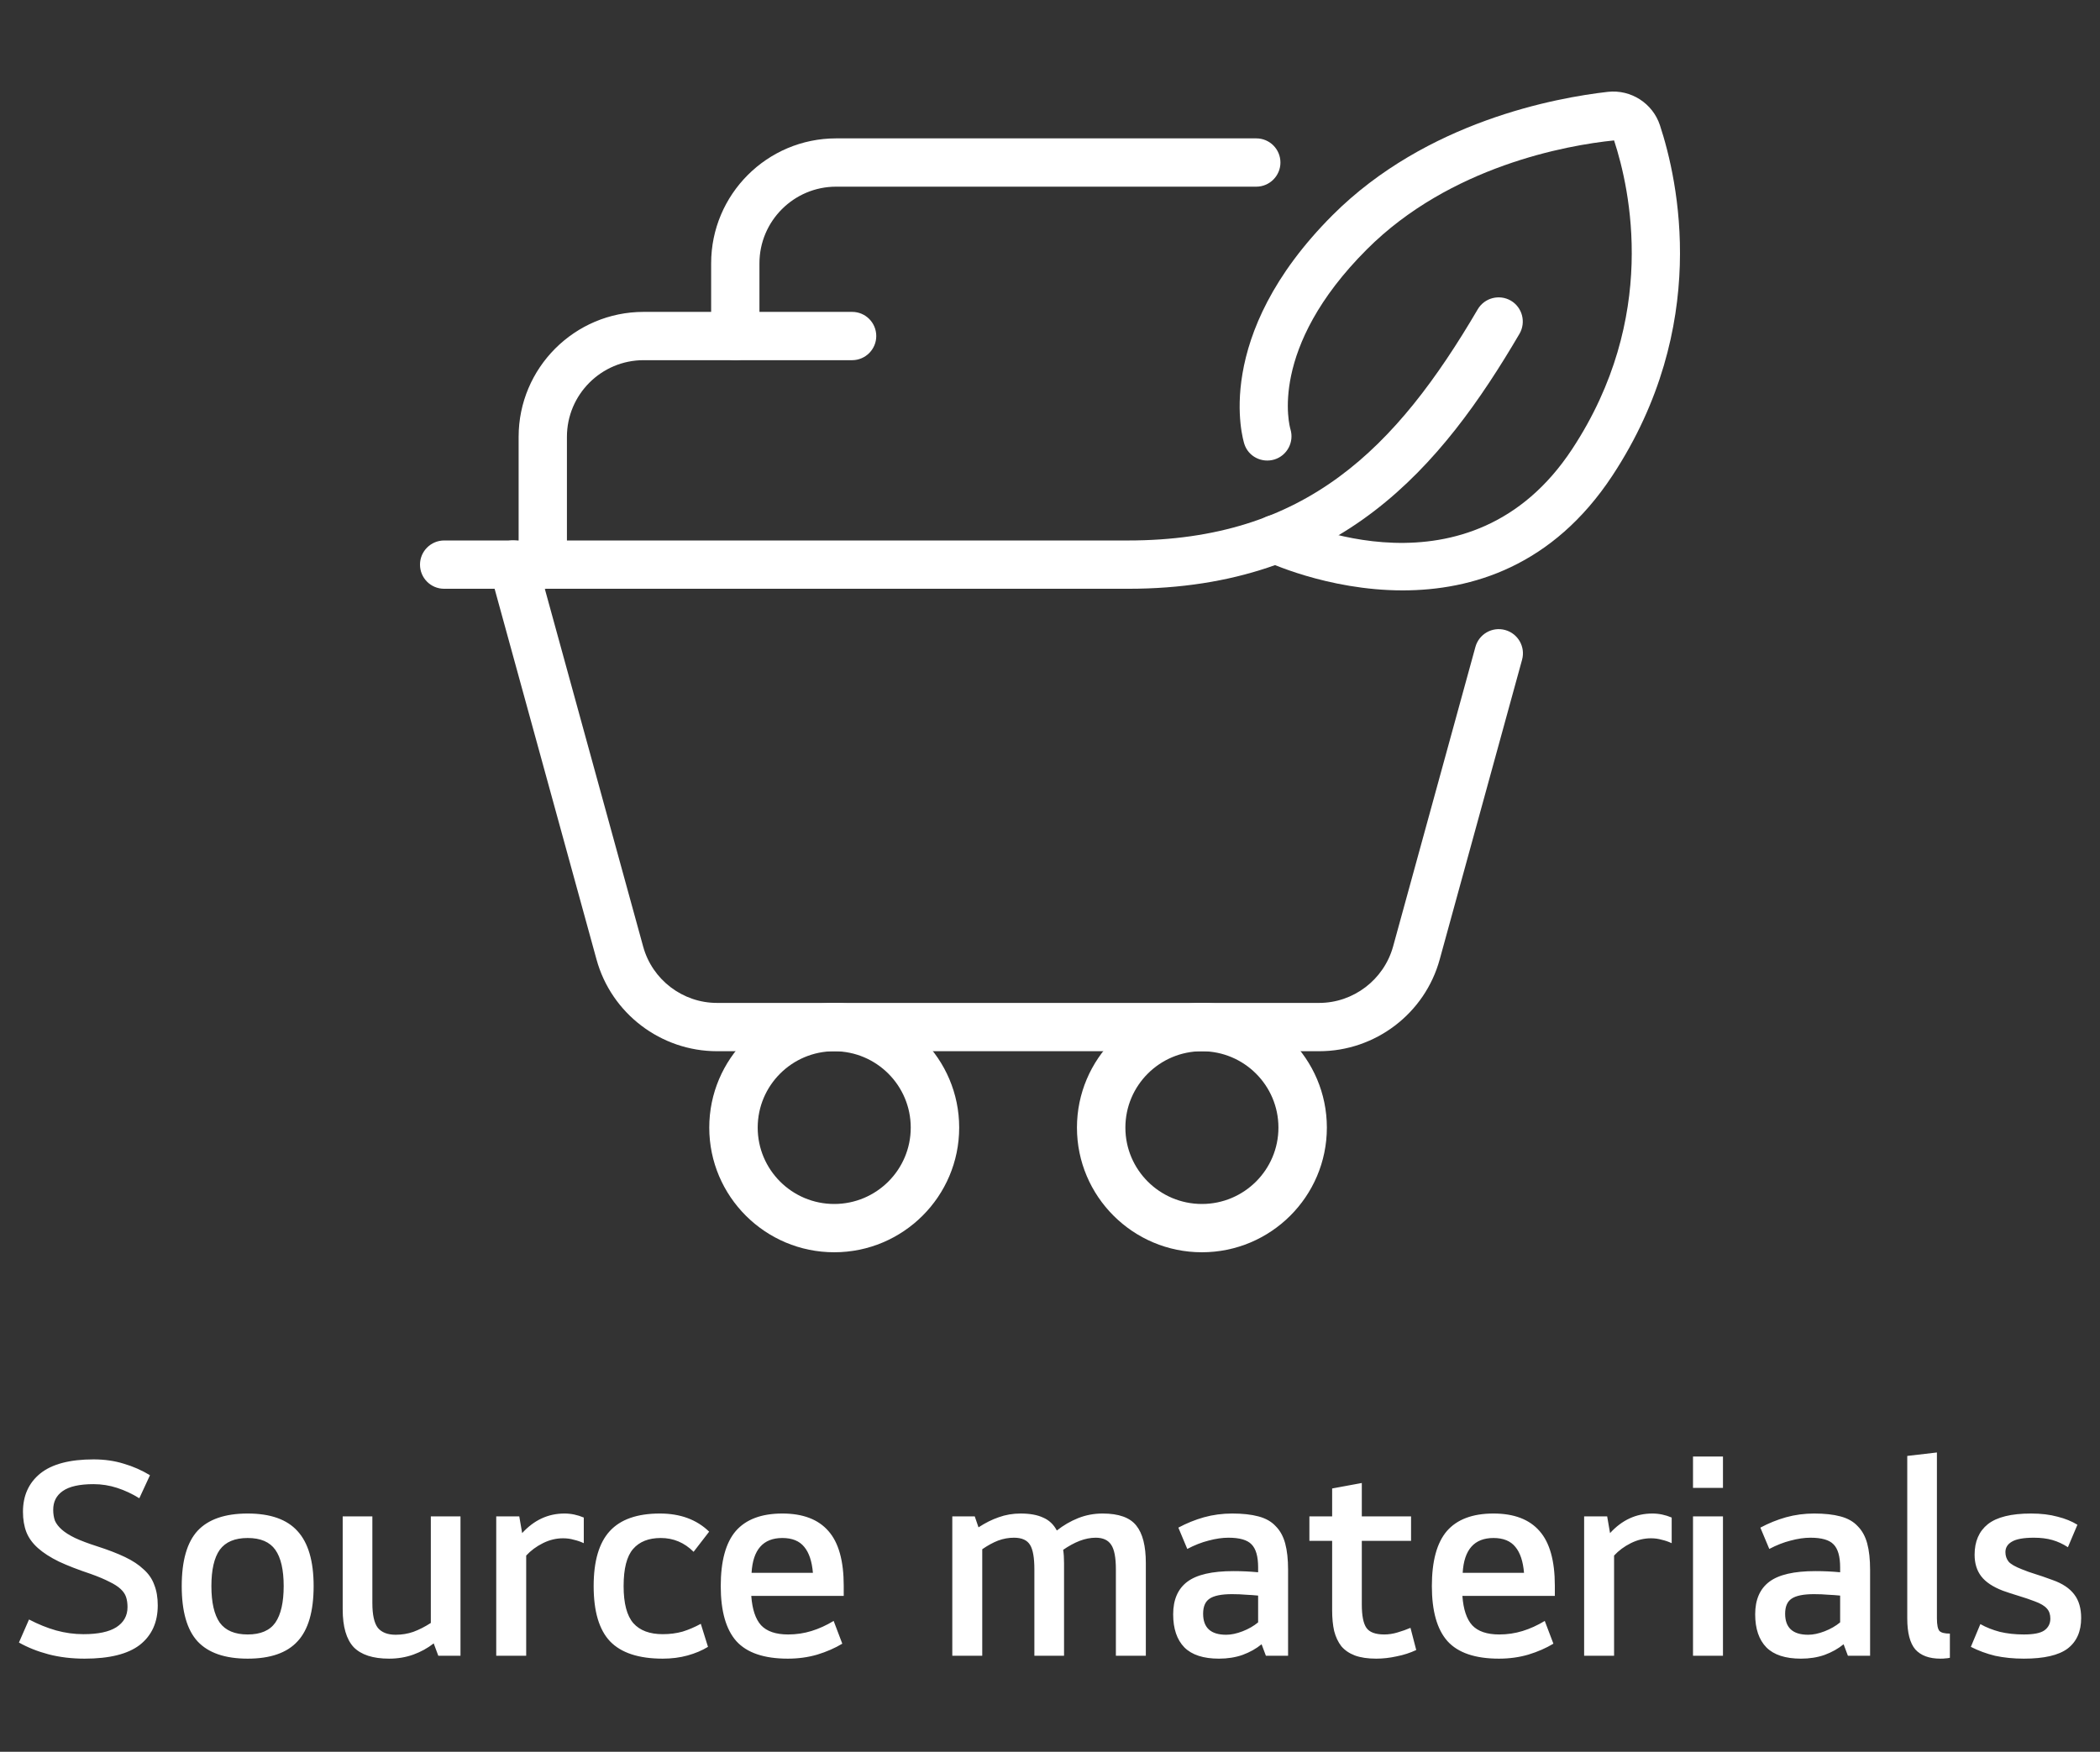 <svg width="175" height="146" viewBox="0 0 175 146" fill="none" xmlns="http://www.w3.org/2000/svg">
<rect x="0" y="0" width="175" height="146" fill="#333333" stroke="none"/>
<path d="M69.519 104.37C63.775 104.37 59.105 99.712 59.105 93.98C59.105 88.248 63.775 83.589 69.519 83.589C75.262 83.589 79.932 88.248 79.932 93.98C79.932 99.712 75.262 104.37 69.519 104.37ZM69.519 87.614C66.002 87.614 63.142 90.464 63.142 93.98C63.142 97.496 66.002 100.345 69.519 100.345C73.035 100.345 75.895 97.496 75.895 93.98C75.895 90.464 73.035 87.614 69.519 87.614Z" fill="white"/>
<path d="M100.159 104.37C94.416 104.37 89.746 99.712 89.746 93.98C89.746 88.248 94.416 83.589 100.159 83.589C105.903 83.589 110.572 88.248 110.572 93.98C110.572 99.712 105.903 104.37 100.159 104.37ZM100.159 87.614C96.643 87.614 93.782 90.464 93.782 93.98C93.782 97.496 96.643 100.345 100.159 100.345C103.676 100.345 106.536 97.496 106.536 93.98C106.536 90.464 103.676 87.614 100.159 87.614Z" fill="white"/>
<path d="M109.926 87.613H59.748C55.079 87.613 50.941 84.47 49.708 79.959L40.81 47.589C40.516 46.515 41.149 45.407 42.224 45.113C43.286 44.819 44.406 45.452 44.7 46.526L53.598 78.896C54.355 81.655 56.888 83.588 59.748 83.588H109.926C112.786 83.588 115.319 81.655 116.088 78.896L122.951 53.921C123.245 52.846 124.353 52.213 125.427 52.507C126.501 52.801 127.134 53.909 126.84 54.983L119.977 79.959C118.745 84.47 114.607 87.613 109.937 87.613H109.926Z" fill="white"/>
<path d="M61.274 30.019C60.155 30.019 59.262 29.114 59.262 28.006V21.946C59.262 16.203 63.931 11.533 69.675 11.533H104.691C105.81 11.533 106.703 12.438 106.703 13.546C106.703 14.653 105.799 15.558 104.691 15.558H69.675C66.159 15.558 63.287 18.419 63.287 21.946V28.006C63.287 29.114 62.382 30.019 61.274 30.019Z" fill="white"/>
<path d="M45.231 49.093C44.112 49.093 43.219 48.188 43.219 47.08V36.407C43.219 30.664 47.888 25.994 53.632 25.994H71.01C72.129 25.994 73.022 26.899 73.022 28.007C73.022 29.115 72.118 30.019 71.01 30.019H53.632C50.116 30.019 47.244 32.88 47.244 36.407V47.08C47.244 48.188 46.339 49.093 45.231 49.093Z" fill="white"/>
<path d="M93.996 49.071H37.013C35.893 49.071 35 48.166 35 47.058C35 45.95 35.904 45.046 37.013 45.046H93.996C108.808 45.046 116.36 37.346 123.144 25.78C123.709 24.819 124.942 24.502 125.903 25.056C126.864 25.621 127.181 26.854 126.627 27.815C120.148 38.861 111.713 49.071 94.008 49.071H93.996Z" fill="white"/>
<path d="M116.902 49.206C110.582 49.206 105.494 46.775 105.403 46.73C104.408 46.244 103.99 45.034 104.488 44.039C104.985 43.044 106.183 42.626 107.178 43.123C107.8 43.417 122.51 50.371 131.023 37.413C138.214 26.469 135.851 15.796 134.506 11.703C130.571 12.099 120.836 13.851 113.906 20.782C105.652 29.036 107.461 35.514 107.54 35.785C107.857 36.848 107.258 37.968 106.206 38.295C105.155 38.612 104.035 38.058 103.696 37.007C103.583 36.645 100.949 28.041 111.045 17.933C118.88 10.098 129.701 8.142 133.986 7.655C135.919 7.441 137.728 8.616 138.327 10.437C139.854 15.072 142.533 27.204 134.381 39.618C129.395 47.205 122.634 49.206 116.891 49.206H116.902Z" fill="white"/>
<path d="M10.626 133.944C10.626 133.624 10.586 133.344 10.506 133.104C10.426 132.864 10.274 132.64 10.05 132.432C9.826 132.224 9.514 132.024 9.114 131.832C8.714 131.624 8.202 131.408 7.578 131.184C6.522 130.832 5.634 130.488 4.914 130.152C4.194 129.8 3.61 129.424 3.162 129.024C2.714 128.624 2.394 128.184 2.202 127.704C2.01 127.208 1.914 126.64 1.914 126C1.914 124.656 2.394 123.592 3.354 122.808C4.33 122.024 5.81 121.632 7.794 121.632C8.706 121.632 9.546 121.752 10.314 121.992C11.082 122.216 11.81 122.536 12.498 122.952L11.61 124.872C11.018 124.504 10.402 124.216 9.762 124.008C9.122 123.8 8.466 123.696 7.794 123.696C6.626 123.696 5.77 123.888 5.226 124.272C4.698 124.64 4.434 125.16 4.434 125.832C4.434 126.168 4.482 126.472 4.578 126.744C4.69 127 4.882 127.248 5.154 127.488C5.426 127.728 5.794 127.96 6.258 128.184C6.738 128.408 7.354 128.64 8.106 128.88C9.002 129.168 9.77 129.464 10.41 129.768C11.05 130.072 11.57 130.416 11.97 130.8C12.386 131.168 12.682 131.6 12.858 132.096C13.05 132.576 13.146 133.144 13.146 133.8C13.146 135.208 12.65 136.304 11.658 137.088C10.666 137.856 9.13 138.24 7.05 138.24C5.978 138.24 4.978 138.12 4.05 137.88C3.138 137.64 2.314 137.312 1.578 136.896L2.418 134.976C3.186 135.376 3.938 135.68 4.674 135.888C5.426 136.096 6.186 136.2 6.954 136.2C8.17 136.2 9.082 136.008 9.69 135.624C10.314 135.224 10.626 134.664 10.626 133.944ZM15.144 132.192C15.144 130.08 15.584 128.544 16.464 127.584C17.36 126.624 18.752 126.144 20.64 126.144C22.528 126.144 23.912 126.632 24.792 127.608C25.688 128.584 26.136 130.112 26.136 132.192C26.136 134.304 25.688 135.84 24.792 136.8C23.912 137.76 22.528 138.24 20.64 138.24C18.752 138.24 17.36 137.76 16.464 136.8C15.584 135.84 15.144 134.304 15.144 132.192ZM17.616 132.192C17.616 133.552 17.848 134.568 18.312 135.24C18.792 135.896 19.568 136.224 20.64 136.224C21.712 136.224 22.48 135.896 22.944 135.24C23.408 134.568 23.64 133.552 23.64 132.192C23.64 130.832 23.408 129.824 22.944 129.168C22.48 128.512 21.712 128.184 20.64 128.184C19.568 128.184 18.792 128.512 18.312 129.168C17.848 129.824 17.616 130.832 17.616 132.192ZM36.142 136.968C35.63 137.368 35.062 137.68 34.438 137.904C33.814 138.128 33.142 138.24 32.422 138.24C31.078 138.24 30.094 137.92 29.47 137.28C28.862 136.624 28.558 135.576 28.558 134.136V126.384H31.03V133.608C31.03 134.584 31.182 135.272 31.486 135.672C31.806 136.056 32.302 136.248 32.974 136.248C33.486 136.248 33.974 136.168 34.438 136.008C34.918 135.832 35.406 135.584 35.902 135.264V126.384H38.374V138H36.526L36.142 136.968ZM43.273 126.384L43.513 127.776C44.505 126.688 45.681 126.144 47.041 126.144C47.585 126.144 48.121 126.256 48.649 126.48V128.616C48.377 128.488 48.097 128.392 47.809 128.328C47.537 128.248 47.241 128.208 46.921 128.208C46.345 128.208 45.785 128.344 45.241 128.616C44.697 128.888 44.233 129.232 43.849 129.648V138H41.353V126.384H43.273ZM55.231 136.2C55.824 136.2 56.376 136.128 56.888 135.984C57.4 135.824 57.904 135.608 58.4 135.336L58.999 137.256C58.504 137.56 57.935 137.8 57.295 137.976C56.656 138.152 55.968 138.24 55.231 138.24C53.231 138.24 51.767 137.76 50.84 136.8C49.928 135.84 49.471 134.304 49.471 132.192C49.471 130.112 49.919 128.584 50.816 127.608C51.712 126.632 53.103 126.144 54.992 126.144C56.688 126.144 58.056 126.648 59.096 127.656L57.8 129.336C57.032 128.568 56.12 128.184 55.063 128.184C54.056 128.184 53.288 128.488 52.76 129.096C52.231 129.704 51.968 130.736 51.968 132.192C51.968 133.632 52.239 134.664 52.783 135.288C53.328 135.896 54.144 136.2 55.231 136.2ZM65.654 138.24C63.67 138.24 62.239 137.752 61.358 136.776C60.495 135.8 60.062 134.272 60.062 132.192C60.062 130.112 60.478 128.584 61.31 127.608C62.158 126.632 63.455 126.144 65.198 126.144C66.91 126.144 68.191 126.632 69.038 127.608C69.886 128.568 70.311 130.088 70.311 132.168V133.008H62.606C62.687 134.128 62.959 134.944 63.422 135.456C63.903 135.968 64.654 136.224 65.678 136.224C66.35 136.224 66.999 136.128 67.623 135.936C68.246 135.744 68.862 135.464 69.471 135.096L70.191 136.992C69.582 137.36 68.886 137.664 68.103 137.904C67.335 138.128 66.519 138.24 65.654 138.24ZM67.743 131.088C67.662 130.128 67.422 129.408 67.022 128.928C66.623 128.432 66.014 128.184 65.198 128.184C63.599 128.184 62.742 129.152 62.63 131.088H67.743ZM81.542 127.296C82.102 126.928 82.662 126.648 83.222 126.456C83.798 126.248 84.406 126.144 85.046 126.144C85.814 126.144 86.438 126.256 86.918 126.48C87.414 126.688 87.798 127.048 88.07 127.56C88.614 127.128 89.206 126.784 89.846 126.528C90.486 126.272 91.166 126.144 91.886 126.144C93.23 126.144 94.166 126.48 94.694 127.152C95.222 127.808 95.486 128.848 95.486 130.272V138H92.99V130.8C92.99 129.824 92.862 129.144 92.606 128.76C92.35 128.36 91.918 128.16 91.31 128.16C90.878 128.16 90.43 128.248 89.966 128.424C89.518 128.6 89.062 128.848 88.598 129.168C88.646 129.488 88.67 129.856 88.67 130.272V138H86.198V130.8C86.198 129.824 86.078 129.144 85.838 128.76C85.598 128.36 85.15 128.16 84.494 128.16C84.046 128.16 83.606 128.24 83.174 128.4C82.758 128.56 82.318 128.8 81.854 129.12V138H79.358V126.384H81.23L81.542 127.296ZM107.34 138H105.492L105.132 137.04C104.684 137.408 104.156 137.704 103.548 137.928C102.956 138.136 102.3 138.24 101.58 138.24C100.284 138.24 99.324 137.928 98.7 137.304C98.076 136.664 97.764 135.744 97.764 134.544C97.764 133.328 98.156 132.424 98.94 131.832C99.724 131.24 101.004 130.944 102.78 130.944C103.148 130.944 103.5 130.952 103.836 130.968C104.172 130.984 104.508 131.008 104.844 131.04V130.632C104.844 129.72 104.66 129.08 104.292 128.712C103.94 128.344 103.3 128.16 102.372 128.16C101.86 128.16 101.308 128.24 100.716 128.4C100.14 128.544 99.548 128.776 98.94 129.096L98.196 127.32C98.884 126.952 99.596 126.664 100.332 126.456C101.084 126.248 101.868 126.144 102.684 126.144C103.548 126.144 104.276 126.224 104.868 126.384C105.476 126.544 105.956 126.816 106.308 127.2C106.676 127.568 106.94 128.048 107.1 128.64C107.26 129.232 107.34 129.96 107.34 130.824V138ZM102.18 136.248C102.596 136.248 103.052 136.152 103.548 135.96C104.044 135.768 104.476 135.52 104.844 135.216V132.984C104.524 132.952 104.188 132.928 103.836 132.912C103.484 132.88 103.092 132.864 102.66 132.864C101.78 132.864 101.156 132.992 100.788 133.248C100.436 133.488 100.26 133.904 100.26 134.496C100.26 135.664 100.9 136.248 102.18 136.248ZM113.484 128.424V133.728C113.484 134.656 113.612 135.304 113.868 135.672C114.124 136.04 114.62 136.224 115.356 136.224C115.724 136.224 116.092 136.168 116.46 136.056C116.844 135.944 117.204 135.816 117.54 135.672L118.02 137.52C117.508 137.76 116.964 137.936 116.388 138.048C115.812 138.176 115.244 138.24 114.684 138.24C113.98 138.24 113.388 138.152 112.908 137.976C112.444 137.8 112.068 137.544 111.78 137.208C111.508 136.856 111.308 136.432 111.18 135.936C111.068 135.44 111.012 134.864 111.012 134.208V128.424H109.116V126.384H111.012V124.056L113.484 123.6V126.384H117.588V128.424H113.484ZM124.914 138.24C122.93 138.24 121.498 137.752 120.618 136.776C119.754 135.8 119.322 134.272 119.322 132.192C119.322 130.112 119.738 128.584 120.57 127.608C121.418 126.632 122.714 126.144 124.458 126.144C126.17 126.144 127.45 126.632 128.298 127.608C129.146 128.568 129.57 130.088 129.57 132.168V133.008H121.866C121.946 134.128 122.218 134.944 122.682 135.456C123.162 135.968 123.914 136.224 124.938 136.224C125.61 136.224 126.258 136.128 126.882 135.936C127.506 135.744 128.122 135.464 128.73 135.096L129.45 136.992C128.842 137.36 128.146 137.664 127.362 137.904C126.594 138.128 125.778 138.24 124.914 138.24ZM127.002 131.088C126.922 130.128 126.682 129.408 126.282 128.928C125.882 128.432 125.274 128.184 124.458 128.184C122.858 128.184 122.002 129.152 121.89 131.088H127.002ZM133.931 126.384L134.171 127.776C135.163 126.688 136.339 126.144 137.699 126.144C138.243 126.144 138.779 126.256 139.307 126.48V128.616C139.035 128.488 138.755 128.392 138.467 128.328C138.195 128.248 137.899 128.208 137.579 128.208C137.003 128.208 136.443 128.344 135.899 128.616C135.355 128.888 134.891 129.232 134.507 129.648V138H132.011V126.384H133.931ZM141.084 126.384H143.58V138H141.084V126.384ZM141.084 121.392H143.58V124.008H141.084V121.392ZM155.841 138H153.993L153.633 137.04C153.185 137.408 152.657 137.704 152.049 137.928C151.457 138.136 150.801 138.24 150.081 138.24C148.785 138.24 147.825 137.928 147.201 137.304C146.577 136.664 146.265 135.744 146.265 134.544C146.265 133.328 146.657 132.424 147.441 131.832C148.225 131.24 149.505 130.944 151.281 130.944C151.649 130.944 152.001 130.952 152.337 130.968C152.673 130.984 153.009 131.008 153.345 131.04V130.632C153.345 129.72 153.161 129.08 152.793 128.712C152.441 128.344 151.801 128.16 150.873 128.16C150.361 128.16 149.809 128.24 149.217 128.4C148.641 128.544 148.049 128.776 147.441 129.096L146.697 127.32C147.385 126.952 148.097 126.664 148.833 126.456C149.585 126.248 150.369 126.144 151.185 126.144C152.049 126.144 152.777 126.224 153.369 126.384C153.977 126.544 154.457 126.816 154.809 127.2C155.177 127.568 155.441 128.048 155.601 128.64C155.761 129.232 155.841 129.96 155.841 130.824V138ZM150.681 136.248C151.097 136.248 151.553 136.152 152.049 135.96C152.545 135.768 152.977 135.52 153.345 135.216V132.984C153.025 132.952 152.689 132.928 152.337 132.912C151.985 132.88 151.593 132.864 151.161 132.864C150.281 132.864 149.657 132.992 149.289 133.248C148.937 133.488 148.761 133.904 148.761 134.496C148.761 135.664 149.401 136.248 150.681 136.248ZM161.41 121.056V134.88C161.41 135.424 161.482 135.776 161.626 135.936C161.77 136.08 162.058 136.152 162.49 136.152V138.168C162.346 138.2 162.226 138.216 162.13 138.216C162.034 138.232 161.89 138.24 161.698 138.24C160.77 138.24 160.074 137.984 159.61 137.472C159.162 136.944 158.938 136.08 158.938 134.88V121.344L161.41 121.056ZM168.51 130.8C168.862 130.944 169.222 131.072 169.59 131.184C169.958 131.296 170.446 131.464 171.054 131.688C171.87 131.976 172.47 132.376 172.854 132.888C173.238 133.384 173.43 134.04 173.43 134.856C173.43 135.976 173.054 136.824 172.302 137.4C171.55 137.96 170.334 138.24 168.654 138.24C167.79 138.24 166.99 138.16 166.254 138C165.534 137.824 164.862 137.576 164.238 137.256L165.03 135.36C165.51 135.632 166.054 135.848 166.662 136.008C167.27 136.152 167.934 136.224 168.654 136.224C169.47 136.224 170.038 136.112 170.358 135.888C170.694 135.648 170.862 135.32 170.862 134.904C170.862 134.552 170.766 134.272 170.574 134.064C170.382 133.84 170.046 133.64 169.566 133.464C169.15 133.304 168.702 133.152 168.222 133.008C167.742 132.864 167.302 132.72 166.902 132.576C166.07 132.256 165.47 131.856 165.102 131.376C164.734 130.896 164.55 130.296 164.55 129.576C164.55 128.472 164.918 127.624 165.654 127.032C166.406 126.44 167.606 126.144 169.254 126.144C170.086 126.144 170.822 126.232 171.462 126.408C172.102 126.568 172.654 126.792 173.118 127.08L172.326 128.952C171.91 128.68 171.478 128.48 171.03 128.352C170.582 128.224 170.07 128.16 169.494 128.16C168.63 128.16 168.014 128.272 167.646 128.496C167.294 128.704 167.118 128.992 167.118 129.36C167.118 129.664 167.206 129.928 167.382 130.152C167.558 130.36 167.934 130.576 168.51 130.8Z" fill="white"/>
</svg>
